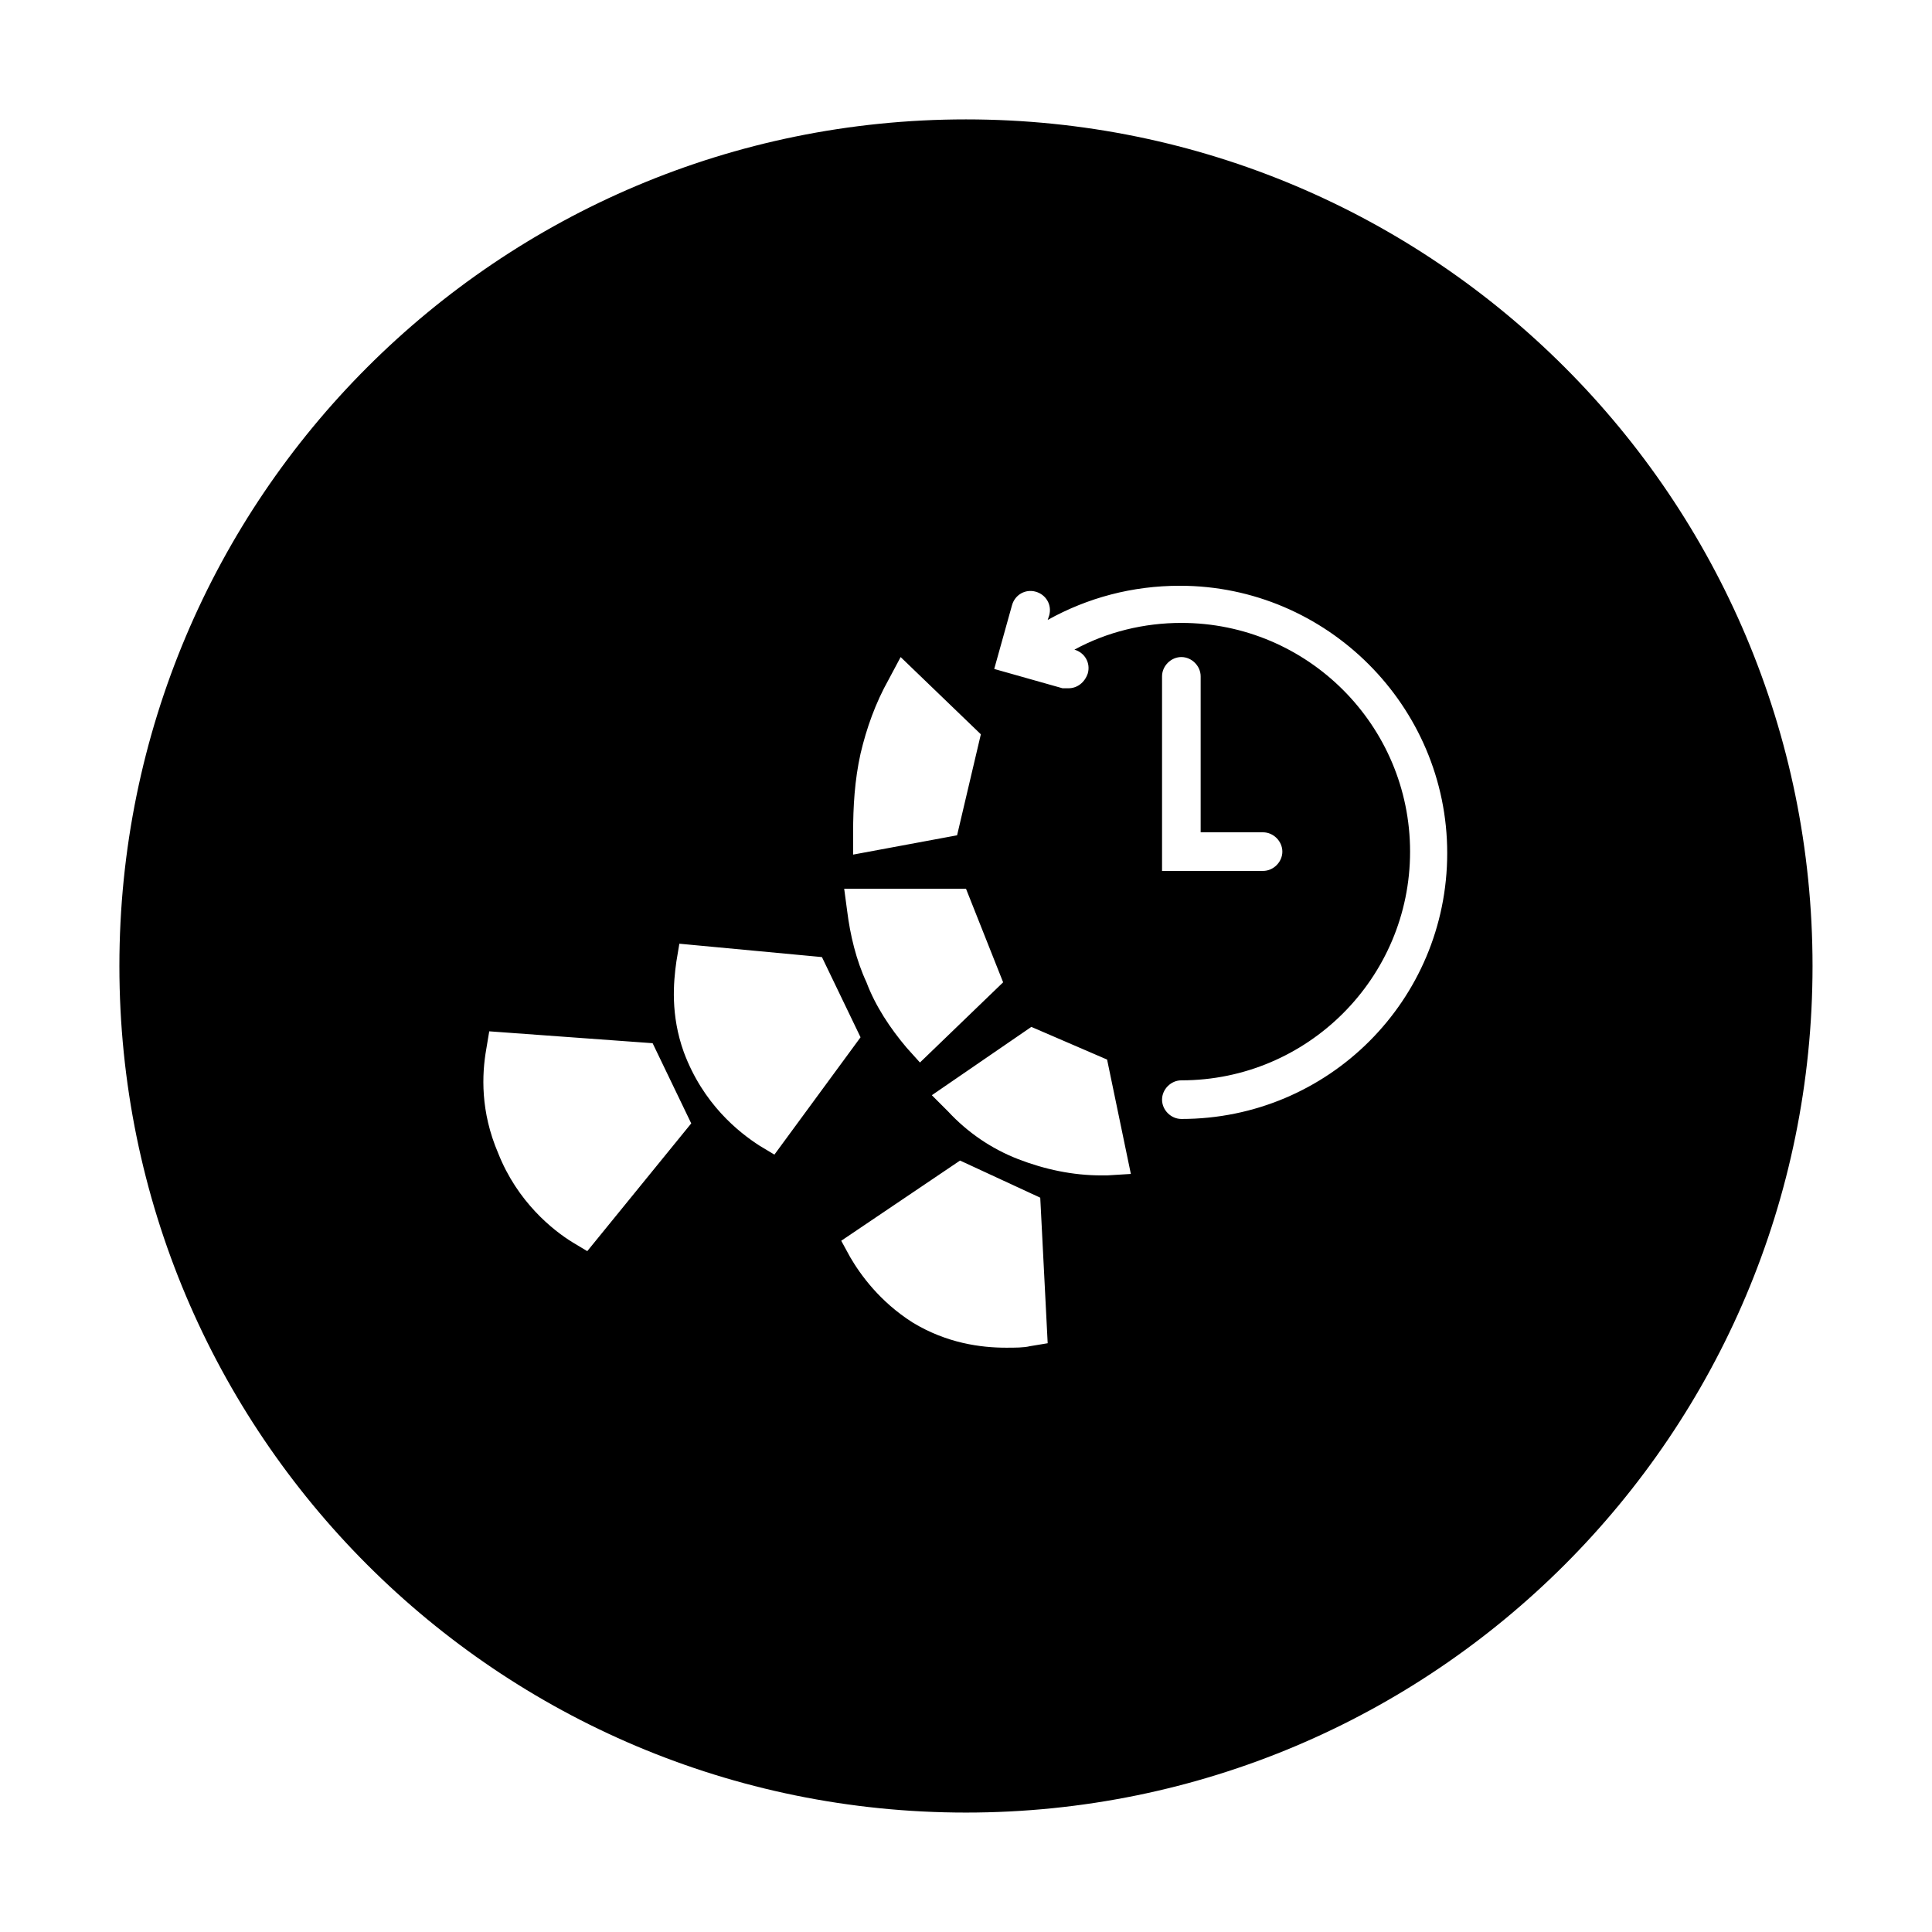 <?xml version="1.0" encoding="UTF-8"?>
<!-- Uploaded to: ICON Repo, www.svgrepo.com, Generator: ICON Repo Mixer Tools -->
<svg fill="#000000" width="800px" height="800px" version="1.1" viewBox="144 144 512 512" xmlns="http://www.w3.org/2000/svg">
 <path d="m400 175.64c-123.98 0-224.36 100.37-224.36 224.36s100.37 224.35 224.35 224.35 224.35-100.37 224.35-224.35c0.004-123.98-100.36-224.36-224.35-224.36zm-27.945 168.07c1.574-6.691 3.938-13.383 7.477-19.68l3.148-5.902 21.254 20.469-6.297 26.766-27.551 5.117v-5.902c0-6.699 0.391-13.785 1.969-20.867zm27.945 35.816 9.84 24.797-22.043 21.254-3.543-3.938c-4.328-5.117-8.266-11.02-10.629-17.32-2.754-5.902-4.328-12.594-5.117-18.895l-0.789-5.902zm-100.37 96.039-3.938-2.363c-5.117-3.148-14.562-10.629-19.68-23.617-4.723-11.02-4.328-20.859-3.148-27.551l0.789-4.723 43.297 3.148 10.234 21.254zm45.66-27.945c-5.512-3.543-14.957-11.02-20.074-24.797-3.543-9.84-2.754-18.5-1.969-24.008l0.789-4.723 37.785 3.543 10.234 21.254-22.828 31.094zm71.633 53.137c-1.574 0.395-3.938 0.395-6.297 0.395-6.691 0-15.742-1.18-24.797-6.691-8.66-5.512-13.777-12.594-16.531-17.32l-2.363-4.328 31.488-21.254 21.254 9.84 1.969 38.574zm20.469-45.266h-1.574c-7.477 0-14.957-1.574-22.043-4.328-7.086-2.754-13.383-7.086-18.5-12.594l-4.328-4.328 26.371-18.105 20.074 8.66 6.297 30.309zm19.68-14.957c-2.754 0-5.117-2.363-5.117-5.117s2.363-5.117 5.117-5.117c33.457 0 60.613-27.16 60.613-60.613 0-33.457-27.16-60.613-60.613-60.613-9.84 0-19.68 2.363-28.34 7.086 2.754 0.789 4.328 3.543 3.543 6.297-0.789 2.363-2.754 3.938-5.117 3.938h-1.574l-18.105-5.117 4.723-16.926c0.789-2.754 3.543-4.328 6.297-3.543 2.754 0.789 4.328 3.543 3.543 6.297l-0.395 1.18c10.629-5.902 22.434-9.055 35.031-9.055 38.965 0 70.848 31.883 70.848 70.848 0 38.969-31.484 70.457-70.453 70.457zm21.648-75.965c2.754 0 5.117 2.363 5.117 5.117s-2.363 5.117-5.117 5.117h-26.766v-51.562c0-2.754 2.363-5.117 5.117-5.117 2.754 0 5.117 2.363 5.117 5.117v41.328z"/>
</svg>